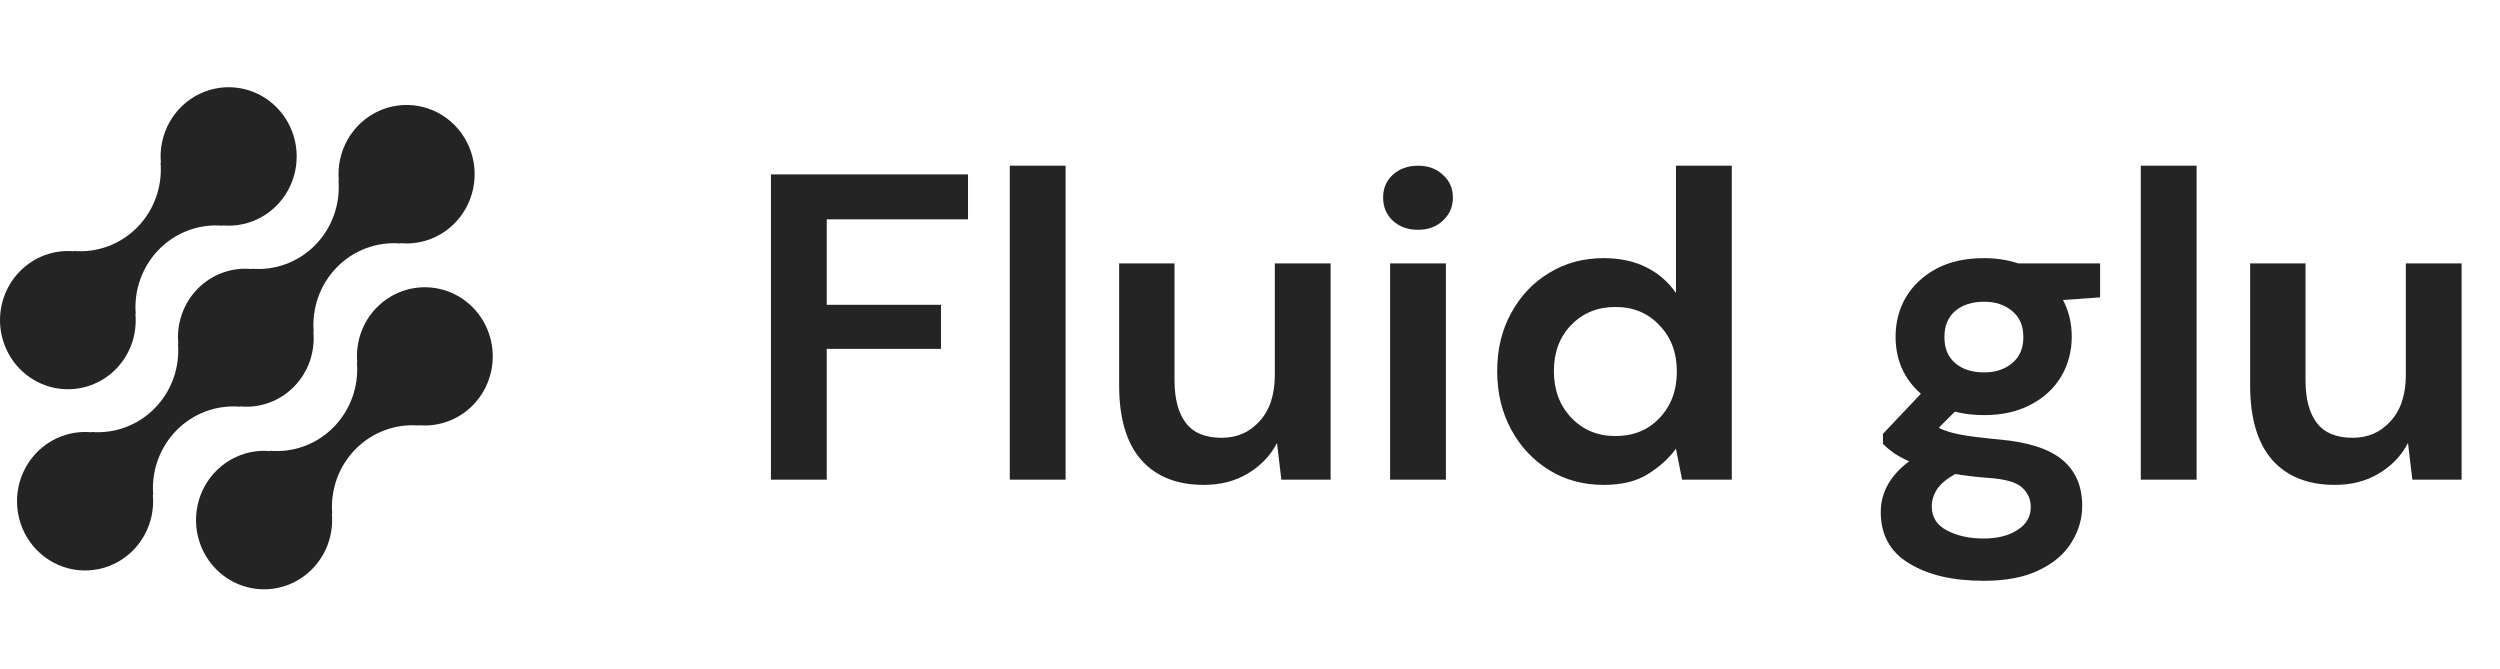 <svg width="172" height="46" viewBox="0 0 172 46" fill="none" xmlns="http://www.w3.org/2000/svg">
<path d="M25.912 21.161C25.429 21.655 25.06 22.251 24.829 22.907C24.599 23.563 24.514 24.262 24.58 24.956L24.557 24.932C24.625 25.748 24.516 26.57 24.24 27.339C23.963 28.108 23.525 28.806 22.956 29.385C22.387 29.964 21.701 30.41 20.945 30.691C20.189 30.972 19.382 31.082 18.58 31.013L18.602 31.037C17.643 30.946 16.68 31.158 15.843 31.645C15.007 32.132 14.338 32.869 13.929 33.756C13.52 34.644 13.389 35.638 13.555 36.603C13.722 37.569 14.177 38.459 14.858 39.152C15.54 39.844 16.415 40.307 17.364 40.475C18.313 40.643 19.291 40.51 20.162 40.092C21.034 39.675 21.758 38.994 22.236 38.143C22.714 37.291 22.922 36.311 22.831 35.335L22.856 35.358C22.788 34.542 22.896 33.721 23.172 32.952C23.449 32.183 23.887 31.485 24.456 30.906C25.025 30.327 25.712 29.881 26.468 29.6C27.224 29.319 28.031 29.209 28.833 29.277L28.809 29.254C29.592 29.326 30.381 29.195 31.102 28.874C31.823 28.553 32.452 28.052 32.932 27.418C33.412 26.783 33.727 26.036 33.847 25.245C33.967 24.454 33.889 23.644 33.62 22.892C33.351 22.14 32.9 21.469 32.308 20.941C31.717 20.413 31.003 20.046 30.235 19.874C29.467 19.701 28.668 19.729 27.913 19.954C27.158 20.179 26.471 20.594 25.916 21.161H25.912Z" fill="#242424"/>
<path d="M16.518 27.982L16.493 27.958C17.175 28.028 17.863 27.943 18.509 27.709C19.154 27.475 19.74 27.098 20.225 26.606C20.71 26.113 21.081 25.517 21.311 24.86C21.542 24.204 21.626 23.504 21.558 22.81L21.582 22.834C21.514 22.018 21.622 21.196 21.899 20.427C22.175 19.658 22.613 18.96 23.182 18.381C23.751 17.802 24.438 17.356 25.194 17.075C25.95 16.794 26.757 16.684 27.559 16.753L27.535 16.729C28.494 16.821 29.458 16.609 30.295 16.123C31.132 15.637 31.801 14.9 32.211 14.013C32.621 13.126 32.752 12.131 32.586 11.165C32.42 10.2 31.966 9.309 31.284 8.616C30.603 7.923 29.728 7.46 28.779 7.292C27.829 7.123 26.852 7.256 25.98 7.673C25.108 8.091 24.383 8.771 23.905 9.623C23.428 10.474 23.22 11.455 23.31 12.431L23.287 12.406C23.355 13.222 23.247 14.043 22.97 14.813C22.694 15.582 22.256 16.28 21.687 16.859C21.118 17.438 20.431 17.884 19.675 18.165C18.919 18.446 18.112 18.556 17.31 18.487L17.332 18.512C16.651 18.442 15.962 18.527 15.317 18.761C14.672 18.995 14.085 19.372 13.601 19.865C13.116 20.357 12.745 20.953 12.515 21.61C12.284 22.266 12.2 22.966 12.268 23.66L12.245 23.637C12.313 24.453 12.205 25.274 11.928 26.043C11.652 26.812 11.213 27.51 10.644 28.089C10.075 28.668 9.389 29.113 8.633 29.395C7.877 29.676 7.07 29.786 6.268 29.718L6.291 29.741C5.332 29.649 4.368 29.861 3.531 30.347C2.694 30.833 2.025 31.57 1.615 32.458C1.205 33.345 1.074 34.339 1.24 35.305C1.405 36.271 1.86 37.161 2.542 37.854C3.223 38.547 4.098 39.01 5.047 39.179C5.997 39.347 6.974 39.214 7.846 38.797C8.718 38.38 9.443 37.699 9.92 36.847C10.398 35.996 10.606 35.016 10.516 34.039L10.54 34.063C10.473 33.247 10.581 32.426 10.857 31.657C11.134 30.887 11.572 30.189 12.141 29.61C12.71 29.031 13.397 28.585 14.152 28.304C14.908 28.023 15.716 27.913 16.518 27.982Z" fill="#242424"/>
<path d="M7.984 25.382C8.467 24.888 8.836 24.292 9.066 23.636C9.296 22.98 9.381 22.28 9.315 21.587L9.339 21.61C9.271 20.794 9.379 19.973 9.656 19.204C9.932 18.434 10.371 17.736 10.94 17.157C11.509 16.578 12.196 16.132 12.953 15.851C13.709 15.57 14.516 15.46 15.319 15.53L15.294 15.506C16.253 15.598 17.217 15.386 18.053 14.9C18.89 14.414 19.559 13.677 19.968 12.79C20.378 11.903 20.509 10.909 20.343 9.944C20.177 8.978 19.723 8.088 19.042 7.395C18.361 6.702 17.486 6.24 16.537 6.071C15.588 5.902 14.611 6.036 13.739 6.453C12.867 6.869 12.143 7.55 11.665 8.401C11.188 9.252 10.979 10.232 11.069 11.208L11.046 11.184C11.114 12 11.006 12.822 10.729 13.591C10.453 14.36 10.015 15.058 9.446 15.637C8.877 16.216 8.19 16.662 7.434 16.943C6.678 17.224 5.871 17.334 5.069 17.265L5.092 17.289C4.308 17.217 3.52 17.348 2.799 17.669C2.078 17.991 1.449 18.492 0.969 19.126C0.49 19.761 0.175 20.508 0.055 21.299C-0.065 22.09 0.013 22.899 0.282 23.651C0.551 24.404 1.002 25.075 1.594 25.602C2.186 26.13 2.899 26.497 3.667 26.669C4.435 26.842 5.234 26.814 5.989 26.589C6.744 26.364 7.431 25.949 7.986 25.382H7.984Z" fill="#242424"/>
<path d="M53.04 33V12H66.6V15.09H56.88V20.97H64.74V24H56.88V33H53.04ZM69.473 33V11.4H73.313V33H69.473ZM82.817 33.36C80.957 33.36 79.517 32.78 78.497 31.62C77.497 30.46 76.997 28.76 76.997 26.52V18.12H80.807V26.16C80.807 27.44 81.067 28.42 81.587 29.1C82.107 29.78 82.927 30.12 84.047 30.12C85.107 30.12 85.977 29.74 86.657 28.98C87.357 28.22 87.707 27.16 87.707 25.8V18.12H91.547V33H88.157L87.857 30.48C87.397 31.36 86.727 32.06 85.847 32.58C84.987 33.1 83.977 33.36 82.817 33.36ZM97.559 15.81C96.859 15.81 96.279 15.6 95.819 15.18C95.379 14.76 95.159 14.23 95.159 13.59C95.159 12.95 95.379 12.43 95.819 12.03C96.279 11.61 96.859 11.4 97.559 11.4C98.259 11.4 98.829 11.61 99.269 12.03C99.729 12.43 99.959 12.95 99.959 13.59C99.959 14.23 99.729 14.76 99.269 15.18C98.829 15.6 98.259 15.81 97.559 15.81ZM95.639 33V18.12H99.479V33H95.639ZM110.327 33.36C108.927 33.36 107.677 33.02 106.577 32.34C105.477 31.66 104.607 30.73 103.967 29.55C103.327 28.37 103.007 27.03 103.007 25.53C103.007 24.03 103.327 22.7 103.967 21.54C104.607 20.36 105.477 19.44 106.577 18.78C107.677 18.1 108.927 17.76 110.327 17.76C111.447 17.76 112.427 17.97 113.267 18.39C114.107 18.81 114.787 19.4 115.307 20.16V11.4H119.147V33H115.727L115.307 30.87C114.827 31.53 114.187 32.11 113.387 32.61C112.607 33.11 111.587 33.36 110.327 33.36ZM111.137 30C112.377 30 113.387 29.59 114.167 28.77C114.967 27.93 115.367 26.86 115.367 25.56C115.367 24.26 114.967 23.2 114.167 22.38C113.387 21.54 112.377 21.12 111.137 21.12C109.917 21.12 108.907 21.53 108.107 22.35C107.307 23.17 106.907 24.23 106.907 25.53C106.907 26.83 107.307 27.9 108.107 28.74C108.907 29.58 109.917 30 111.137 30ZM136.506 28.56C135.786 28.56 135.116 28.48 134.496 28.32L133.386 29.43C133.726 29.61 134.186 29.76 134.766 29.88C135.346 30 136.286 30.12 137.586 30.24C139.566 30.42 141.006 30.89 141.906 31.65C142.806 32.41 143.256 33.46 143.256 34.8C143.256 35.68 143.016 36.51 142.536 37.29C142.056 38.09 141.316 38.73 140.316 39.21C139.316 39.71 138.036 39.96 136.476 39.96C134.356 39.96 132.646 39.56 131.346 38.76C130.046 37.98 129.396 36.8 129.396 35.22C129.396 33.88 130.046 32.72 131.346 31.74C130.946 31.56 130.596 31.37 130.296 31.17C130.016 30.97 129.766 30.76 129.546 30.54V29.85L132.156 27.09C130.996 26.07 130.416 24.76 130.416 23.16C130.416 22.16 130.656 21.25 131.136 20.43C131.636 19.61 132.336 18.96 133.236 18.48C134.136 18 135.226 17.76 136.506 17.76C137.346 17.76 138.126 17.88 138.846 18.12H144.486V20.46L141.936 20.64C142.336 21.4 142.536 22.24 142.536 23.16C142.536 24.16 142.296 25.07 141.816 25.89C141.336 26.71 140.636 27.36 139.716 27.84C138.816 28.32 137.746 28.56 136.506 28.56ZM136.506 25.62C137.286 25.62 137.926 25.41 138.426 24.99C138.946 24.57 139.206 23.97 139.206 23.19C139.206 22.41 138.946 21.81 138.426 21.39C137.926 20.97 137.286 20.76 136.506 20.76C135.686 20.76 135.026 20.97 134.526 21.39C134.026 21.81 133.776 22.41 133.776 23.19C133.776 23.97 134.026 24.57 134.526 24.99C135.026 25.41 135.686 25.62 136.506 25.62ZM132.906 34.83C132.906 35.57 133.246 36.12 133.926 36.48C134.626 36.86 135.476 37.05 136.476 37.05C137.436 37.05 138.216 36.85 138.816 36.45C139.416 36.07 139.716 35.55 139.716 34.89C139.716 34.35 139.516 33.9 139.116 33.54C138.736 33.18 137.966 32.96 136.806 32.88C135.986 32.82 135.226 32.73 134.526 32.61C133.946 32.93 133.526 33.28 133.266 33.66C133.026 34.04 132.906 34.43 132.906 34.83ZM147.286 33V11.4H151.126V33H147.286ZM160.63 33.36C158.77 33.36 157.33 32.78 156.31 31.62C155.31 30.46 154.81 28.76 154.81 26.52V18.12H158.62V26.16C158.62 27.44 158.88 28.42 159.4 29.1C159.92 29.78 160.74 30.12 161.86 30.12C162.92 30.12 163.79 29.74 164.47 28.98C165.17 28.22 165.52 27.16 165.52 25.8V18.12H169.36V33H165.97L165.67 30.48C165.21 31.36 164.54 32.06 163.66 32.58C162.8 33.1 161.79 33.36 160.63 33.36Z" fill="#242424"/>
</svg>
